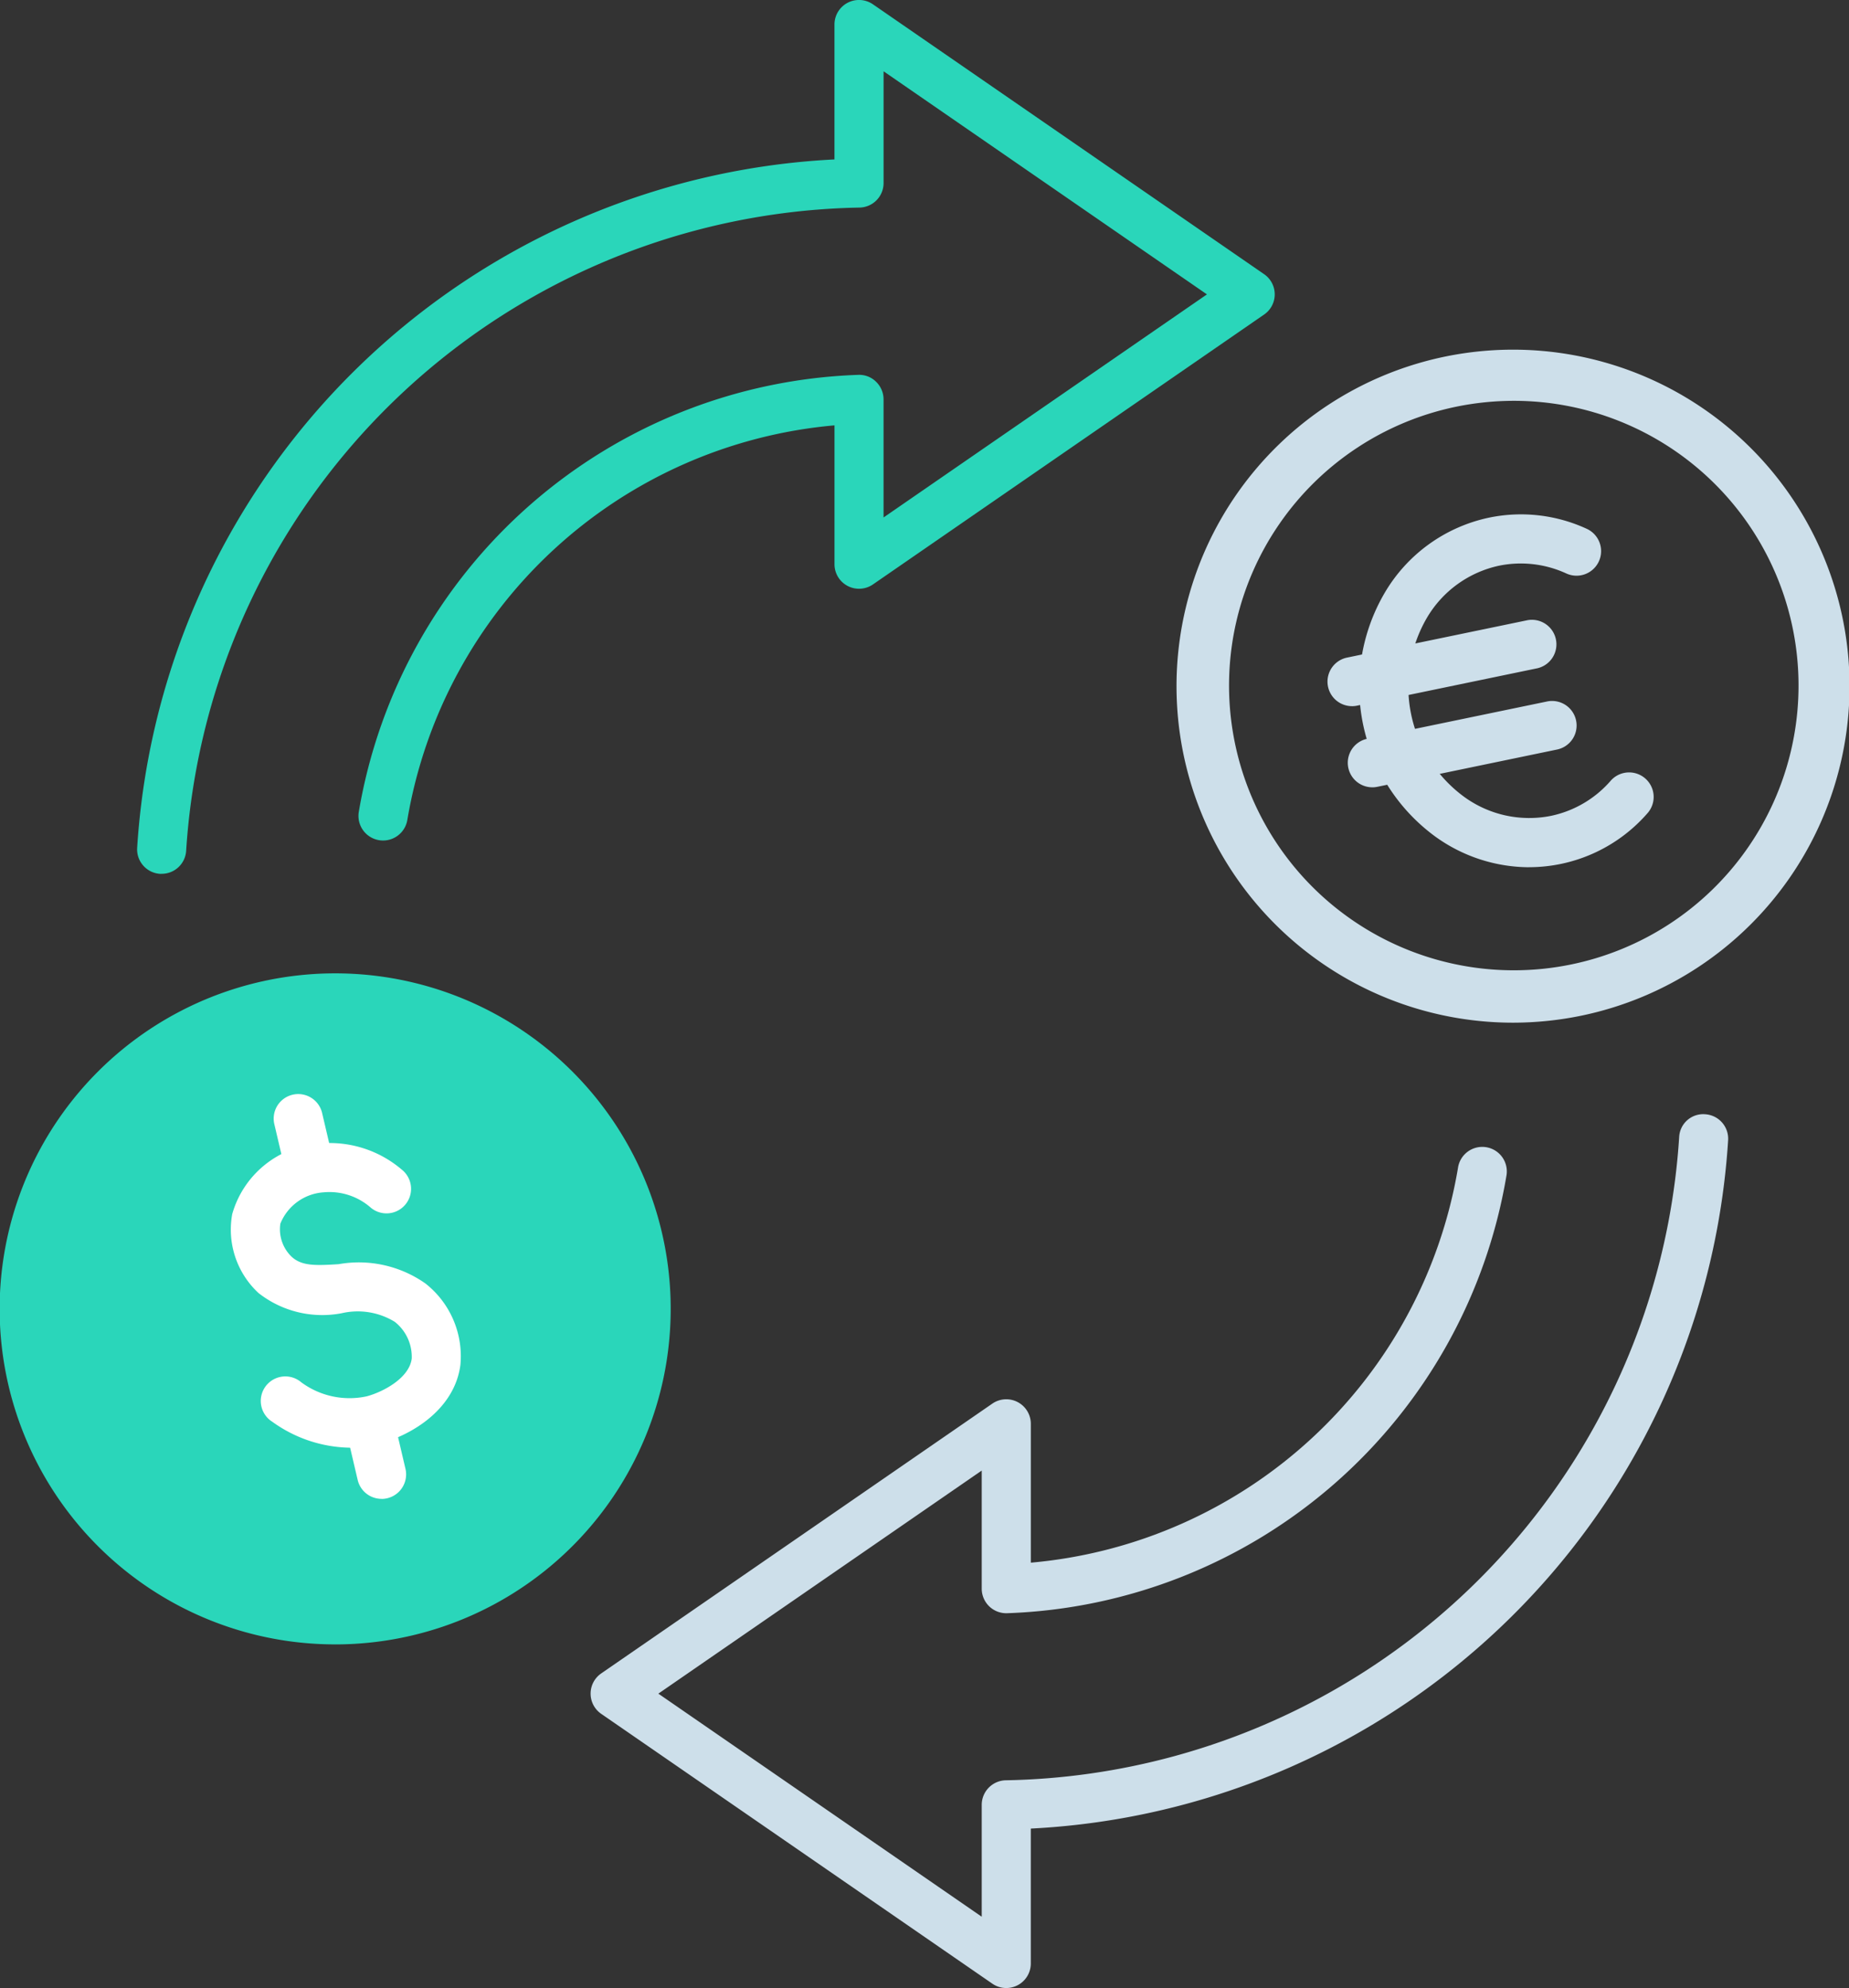<svg xmlns="http://www.w3.org/2000/svg" width="78.572" height="84.482" viewBox="0 0 78.572 84.482">
    <rect x="0" y="0" width="78.572" height="84.482" fill="#333333" stroke="none"/>
    <defs>
        <clipPath id="kgwhso781a">
            <path data-name="Rectangle 407" style="fill:none" d="M0 0h78.572v84.482H0z"/>
        </clipPath>
    </defs>
    <g data-name="Group 637" style="clip-path:url(#kgwhso781a)">
        <path data-name="Path 229" d="M14.253 88.007a14.258 14.258 0 1 1 3.247-.377 14.277 14.277 0 0 1-3.251.378" transform="translate(0 -18.128)" style="fill:#2ad6ba"/>
        <path data-name="Path 230" d="M9.423 37.134h-.072a1.042 1.042 0 0 1-.969-1.111A31.264 31.264 0 0 1 38.013 6.775V1.043a1.043 1.043 0 0 1 1.636-.859L56.27 11.651a1.041 1.041 0 0 1 0 1.716L39.649 24.835a1.043 1.043 0 0 1-1.635-.859v-5.9a20.209 20.209 0 0 0-18.152 16.769A1.043 1.043 0 0 1 17.8 34.5a22.3 22.3 0 0 1 21.222-18.57 1.012 1.012 0 0 1 .759.293 1.044 1.044 0 0 1 .318.75v5.017l13.742-9.48L40.1 3.029v4.749a1.043 1.043 0 0 1-1.02 1.043 29.2 29.2 0 0 0-28.617 27.34 1.042 1.042 0 0 1-1.039.972" transform="translate(-2.553)" style="fill:#2ad6ba"/>
        <path data-name="Path 231" d="M53.758 105.228a1.038 1.038 0 0 1-.592-.185L36.545 93.576a1.043 1.043 0 0 1 0-1.717l16.621-11.466a1.043 1.043 0 0 1 1.635.859v5.9a20.207 20.207 0 0 0 18.151-16.769 1.043 1.043 0 1 1 2.057.342A22.3 22.3 0 0 1 53.792 89.3a1.043 1.043 0 0 1-1.077-1.042v-5.02l-13.742 9.48 13.742 9.48v-4.75a1.044 1.044 0 0 1 1.019-1.048 29.2 29.2 0 0 0 28.618-27.334 1.022 1.022 0 0 1 1.111-.969 1.041 1.041 0 0 1 .969 1.11A31.264 31.264 0 0 1 54.8 98.452v5.733a1.043 1.043 0 0 1-1.043 1.043" transform="translate(-10.997 -20.746)" style="fill:#cddfea"/>
        <path data-name="Path 232" d="M18.242 70.968a1.042 1.042 0 0 1-1.014-.805l-.484-2.063a1.043 1.043 0 0 1 2.03-.476l.484 2.066a1.044 1.044 0 0 1-1.016 1.281" transform="translate(-5.093 -20.357)" style="fill:#fff"/>
        <path data-name="Path 233" d="M22.65 89.785a1.042 1.042 0 0 1-1.014-.8l-.484-2.066a1.043 1.043 0 1 1 2.03-.476l.484 2.064a1.043 1.043 0 0 1-1.016 1.281" transform="translate(-6.436 -26.091)" style="fill:#fff"/>
        <path data-name="Path 234" d="M19.147 82.8a5.778 5.778 0 0 1-3.276-1.1 1.043 1.043 0 1 1 1.229-1.678 3.452 3.452 0 0 0 2.787.594c.709-.193 1.8-.778 1.906-1.6a1.891 1.891 0 0 0-.724-1.567 3.014 3.014 0 0 0-2.248-.364 4.384 4.384 0 0 1-3.541-.859 3.673 3.673 0 0 1-1.114-3.356 4.138 4.138 0 0 1 3.616-2.988 4.72 4.72 0 0 1 3.587 1.1 1.043 1.043 0 1 1-1.344 1.594 2.656 2.656 0 0 0-1.973-.628 2.137 2.137 0 0 0-1.841 1.33 1.617 1.617 0 0 0 .481 1.41c.43.394 1.008.376 1.993.314a4.914 4.914 0 0 1 3.69.82 3.931 3.931 0 0 1 1.487 3.456c-.238 1.849-1.994 2.959-3.427 3.349a4.883 4.883 0 0 1-1.29.173" transform="translate(-4.297 -21.28)" style="fill:#fff"/>
        <path data-name="Path 235" d="M86.222 50.009a14.3 14.3 0 1 1 2.922-.3 14.4 14.4 0 0 1-2.922.3m.054-26.426a12.259 12.259 0 0 0-2.494.257 12.1 12.1 0 1 0 2.494-.257" transform="translate(-21.935 -6.55)" style="fill:#cddfea"/>
        <path data-name="Path 236" d="M90.284 46.432a6.85 6.85 0 0 1-3.993-1.309 7.89 7.89 0 0 1-2.144-10.349 6.76 6.76 0 0 1 4.442-3.2 6.674 6.674 0 0 1 4.144.475 1.043 1.043 0 1 1-.864 1.9 4.619 4.619 0 0 0-2.858-.332 4.7 4.7 0 0 0-3.078 2.232 5.808 5.808 0 0 0 1.57 7.575 4.7 4.7 0 0 0 3.712.824 4.611 4.611 0 0 0 2.553-1.51 1.043 1.043 0 0 1 1.572 1.37 6.679 6.679 0 0 1-5.056 2.322" transform="translate(-25.307 -9.578)" style="fill:#cddfea"/>
        <path data-name="Path 237" d="M82.17 41.552a1.043 1.043 0 0 1-.211-2.064l7.618-1.579A1.043 1.043 0 1 1 90 39.951l-7.618 1.58a1.064 1.064 0 0 1-.213.022" transform="translate(-24.718 -11.543)" style="fill:#cddfea"/>
        <path data-name="Path 238" d="M83.409 46.511a1.043 1.043 0 0 1-.211-2.064l7.618-1.579a1.043 1.043 0 1 1 .424 2.042l-7.618 1.58a1.064 1.064 0 0 1-.213.022" transform="translate(-25.095 -13.054)" style="fill:#cddfea"/>
    </g>
</svg>
